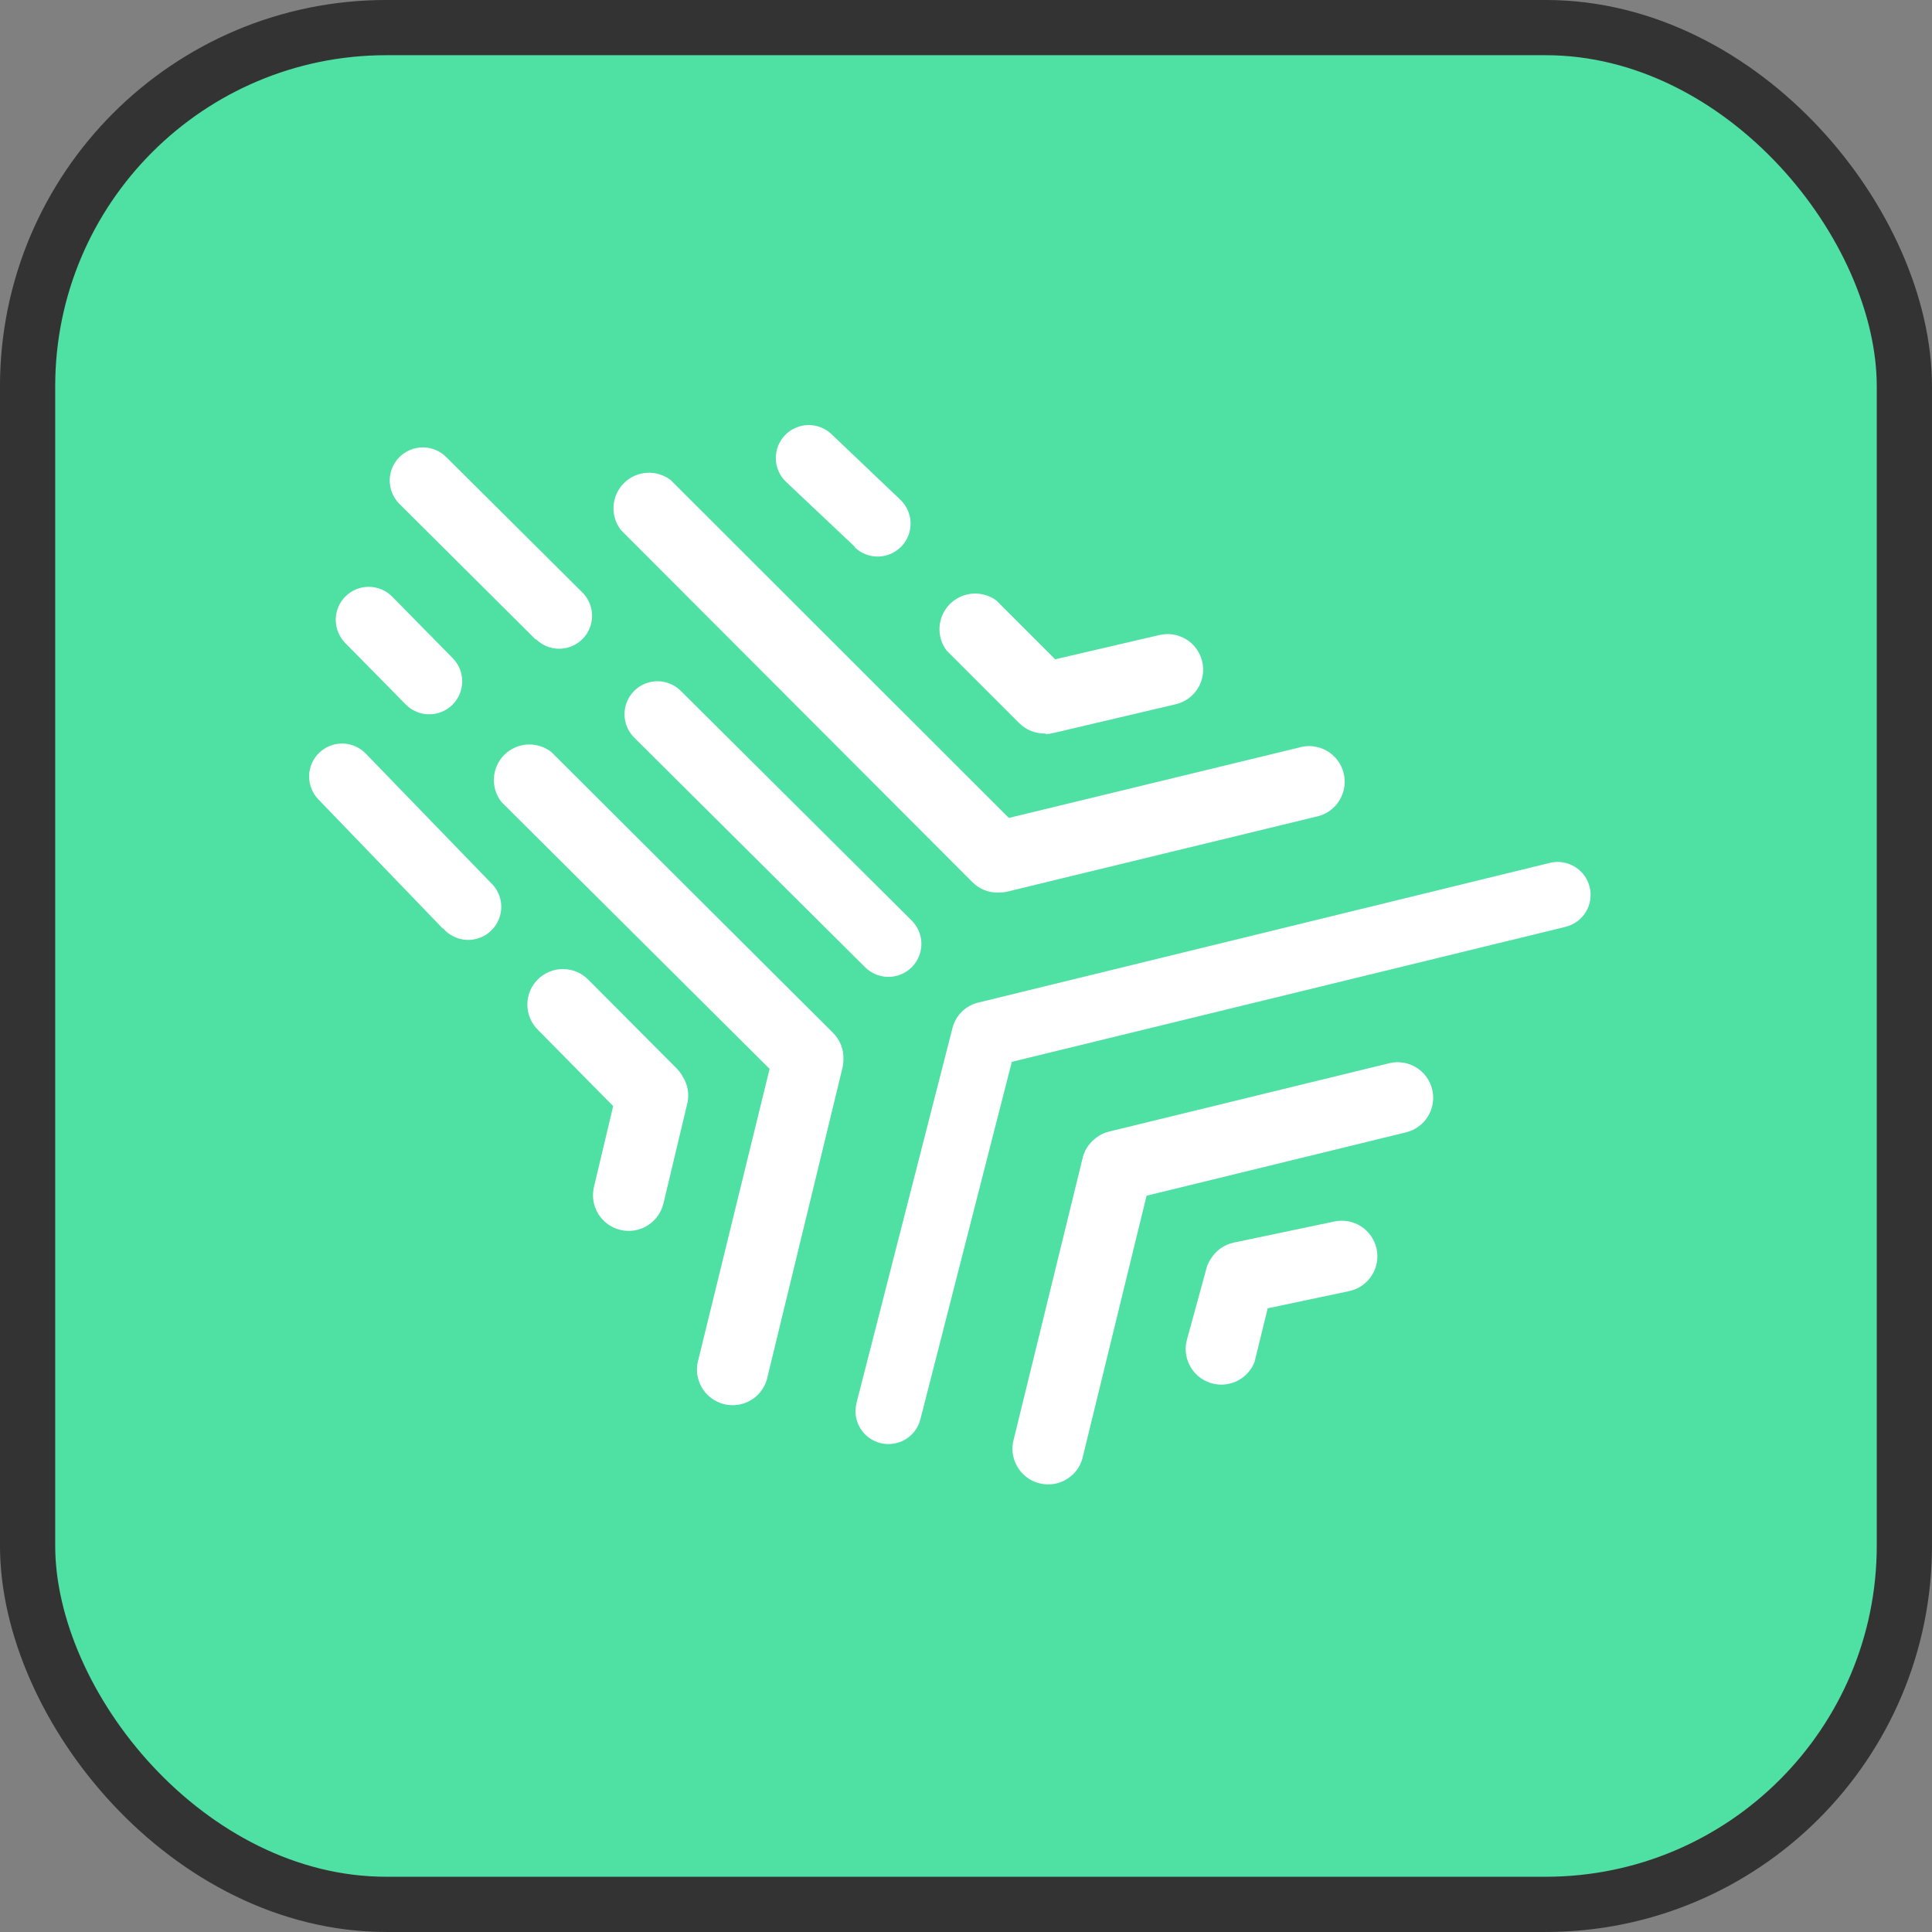 <svg width="50" height="50" viewBox="0 0 50 50" fill="none" xmlns="http://www.w3.org/2000/svg">
<rect x="0" y="0" width="50" height="50" fill="#808080" stroke="none"/>
<rect x="0.714" y="0.714" width="48.571" height="48.571" rx="9.286" fill="#4FE0A3" stroke="#333333" stroke-width="1.429"/>
<path d="M10.5 18.231L8.934 16.64C8.775 16.478 8.687 16.26 8.689 16.034C8.69 15.807 8.782 15.591 8.944 15.432C9.105 15.273 9.323 15.185 9.549 15.187C9.776 15.189 9.992 15.281 10.151 15.442L11.717 17.034C11.876 17.195 11.964 17.413 11.962 17.639C11.96 17.866 11.868 18.082 11.707 18.241C11.546 18.4 11.328 18.488 11.101 18.486C10.875 18.485 10.659 18.393 10.5 18.231Z" fill="white"/>
<path d="M22.122 14.15L20.34 12.468C20.259 12.39 20.194 12.297 20.149 12.195C20.105 12.092 20.08 11.982 20.078 11.87C20.076 11.758 20.096 11.647 20.136 11.542C20.177 11.438 20.238 11.343 20.316 11.262C20.393 11.181 20.486 11.117 20.589 11.072C20.691 11.027 20.802 11.002 20.914 11C21.026 10.998 21.137 11.018 21.241 11.059C21.346 11.099 21.441 11.16 21.521 11.238L23.304 12.936C23.467 13.093 23.561 13.308 23.566 13.534C23.57 13.76 23.485 13.979 23.328 14.142C23.171 14.305 22.956 14.399 22.73 14.404C22.504 14.408 22.285 14.323 22.122 14.166" fill="white"/>
<path d="M19.868 35.613L21.805 27.629C21.821 27.558 21.828 27.486 21.828 27.413C21.833 27.287 21.811 27.162 21.765 27.044C21.719 26.927 21.649 26.821 21.56 26.732L14.267 19.461C14.09 19.323 13.868 19.255 13.644 19.269C13.42 19.282 13.209 19.378 13.05 19.536C12.892 19.695 12.796 19.906 12.783 20.13C12.769 20.354 12.837 20.576 12.975 20.753L19.917 27.662L18.076 35.178C18.04 35.298 18.029 35.424 18.043 35.548C18.058 35.673 18.097 35.794 18.159 35.902C18.222 36.011 18.305 36.106 18.406 36.181C18.506 36.257 18.621 36.311 18.742 36.341C18.864 36.37 18.991 36.375 19.114 36.354C19.238 36.333 19.356 36.287 19.462 36.219C19.567 36.151 19.657 36.062 19.727 35.958C19.797 35.854 19.845 35.737 19.868 35.613Z" fill="white"/>
<path d="M22.784 37.347C22.675 37.319 22.572 37.27 22.482 37.203C22.392 37.136 22.316 37.052 22.259 36.955C22.202 36.859 22.164 36.752 22.148 36.64C22.132 36.529 22.139 36.416 22.167 36.307L24.653 26.593C24.695 26.436 24.779 26.293 24.895 26.179C25.012 26.066 25.157 25.985 25.315 25.947L40.111 22.331C40.33 22.278 40.562 22.314 40.755 22.431C40.949 22.548 41.087 22.738 41.141 22.957C41.194 23.177 41.158 23.409 41.041 23.602C40.923 23.795 40.734 23.934 40.514 23.987L26.186 27.48L23.82 36.73C23.792 36.839 23.744 36.941 23.677 37.031C23.61 37.12 23.526 37.196 23.43 37.253C23.333 37.31 23.227 37.348 23.116 37.364C23.005 37.38 22.892 37.374 22.784 37.347Z" fill="white"/>
<path d="M22.39 25.033L16.414 19.09C16.253 18.93 16.163 18.713 16.162 18.486C16.162 18.374 16.183 18.263 16.226 18.16C16.269 18.056 16.331 17.962 16.41 17.882C16.489 17.803 16.584 17.739 16.687 17.696C16.79 17.653 16.901 17.631 17.014 17.63C17.24 17.63 17.457 17.719 17.618 17.879L23.594 23.823C23.754 23.982 23.845 24.199 23.846 24.425C23.846 24.652 23.757 24.869 23.597 25.03C23.437 25.191 23.22 25.281 22.994 25.282C22.767 25.282 22.55 25.193 22.39 25.033Z" fill="white"/>
<path d="M13.854 16.542L10.335 13.039C10.175 12.878 10.085 12.659 10.086 12.432C10.087 12.205 10.178 11.987 10.339 11.827C10.501 11.667 10.719 11.578 10.947 11.578C11.174 11.579 11.392 11.671 11.552 11.832L15.071 15.332C15.231 15.491 15.322 15.707 15.323 15.934C15.324 16.16 15.235 16.377 15.076 16.537C14.916 16.698 14.7 16.789 14.474 16.79C14.248 16.79 14.03 16.701 13.87 16.542" fill="white"/>
<path d="M11.455 24.026L8.236 20.685C8.08 20.521 7.995 20.302 8 20.076C8.005 19.85 8.1 19.635 8.264 19.479C8.427 19.323 8.646 19.238 8.872 19.243C9.098 19.248 9.313 19.343 9.47 19.507L12.698 22.842C12.784 22.921 12.852 23.017 12.899 23.123C12.947 23.23 12.972 23.346 12.973 23.462C12.974 23.579 12.951 23.695 12.905 23.802C12.86 23.91 12.793 24.007 12.709 24.087C12.625 24.168 12.525 24.231 12.415 24.271C12.306 24.312 12.19 24.33 12.073 24.324C11.956 24.318 11.842 24.288 11.738 24.236C11.633 24.185 11.54 24.112 11.465 24.023" fill="white"/>
<path d="M31.333 32.584C31.292 32.644 31.26 32.709 31.236 32.778L30.726 34.641C30.656 34.868 30.677 35.114 30.784 35.327C30.892 35.54 31.077 35.703 31.302 35.782C31.526 35.861 31.773 35.85 31.99 35.752C32.207 35.654 32.377 35.475 32.466 35.254L32.808 33.859L34.916 33.414C35.035 33.389 35.147 33.341 35.246 33.272C35.346 33.204 35.431 33.117 35.497 33.015C35.563 32.914 35.609 32.8 35.631 32.682C35.653 32.563 35.652 32.441 35.627 32.322C35.602 32.204 35.553 32.092 35.485 31.992C35.417 31.893 35.329 31.807 35.228 31.741C35.127 31.675 35.013 31.63 34.895 31.608C34.776 31.586 34.654 31.587 34.535 31.612L31.93 32.158C31.807 32.185 31.69 32.236 31.587 32.309C31.485 32.383 31.398 32.476 31.333 32.584Z" fill="white"/>
<path d="M27.049 18.996C27.121 18.997 27.194 18.988 27.265 18.97L30.435 18.224C30.553 18.196 30.663 18.144 30.761 18.073C30.858 18.002 30.941 17.912 31.004 17.808C31.067 17.705 31.108 17.59 31.127 17.471C31.145 17.352 31.14 17.23 31.111 17.112C31.083 16.995 31.031 16.884 30.96 16.787C30.889 16.689 30.799 16.606 30.695 16.544C30.592 16.481 30.478 16.439 30.358 16.421C30.239 16.402 30.117 16.407 29.999 16.436L27.307 17.062L25.786 15.541C25.608 15.41 25.389 15.347 25.169 15.363C24.948 15.38 24.741 15.475 24.584 15.631C24.428 15.787 24.333 15.995 24.316 16.215C24.3 16.436 24.363 16.655 24.495 16.833L26.377 18.715C26.467 18.804 26.574 18.874 26.692 18.92C26.809 18.966 26.935 18.987 27.061 18.983" fill="white"/>
<path d="M17.654 27.835C17.617 27.772 17.572 27.714 17.522 27.661L15.223 25.353C15.137 25.266 15.035 25.197 14.923 25.15C14.81 25.103 14.69 25.079 14.568 25.079C14.446 25.079 14.325 25.103 14.213 25.15C14.1 25.197 13.998 25.266 13.913 25.353C13.827 25.44 13.76 25.543 13.714 25.656C13.669 25.769 13.646 25.89 13.648 26.012C13.65 26.134 13.676 26.255 13.725 26.366C13.773 26.478 13.844 26.579 13.932 26.663L15.869 28.626L15.371 30.718C15.344 30.837 15.339 30.959 15.358 31.079C15.378 31.198 15.42 31.313 15.484 31.417C15.548 31.52 15.631 31.61 15.73 31.681C15.828 31.752 15.939 31.803 16.058 31.831C16.176 31.859 16.298 31.863 16.418 31.844C16.538 31.824 16.652 31.782 16.756 31.718C16.859 31.654 16.949 31.571 17.02 31.472C17.091 31.374 17.142 31.263 17.17 31.145L17.786 28.562C17.816 28.439 17.819 28.312 17.797 28.188C17.774 28.064 17.725 27.946 17.654 27.842" fill="white"/>
<path d="M25.847 23.099C25.92 23.099 25.993 23.092 26.064 23.076L34.048 21.139C34.171 21.116 34.288 21.068 34.392 20.998C34.496 20.928 34.585 20.838 34.653 20.733C34.721 20.627 34.767 20.509 34.788 20.386C34.809 20.262 34.804 20.135 34.775 20.014C34.745 19.892 34.691 19.777 34.616 19.677C34.54 19.577 34.445 19.493 34.337 19.43C34.228 19.368 34.107 19.329 33.983 19.314C33.858 19.3 33.732 19.311 33.612 19.348L26.109 21.168L17.363 12.429C17.186 12.291 16.965 12.222 16.741 12.236C16.516 12.25 16.305 12.345 16.146 12.504C15.988 12.663 15.893 12.874 15.879 13.098C15.865 13.322 15.933 13.543 16.072 13.72L25.166 22.831C25.255 22.92 25.361 22.99 25.479 23.037C25.596 23.083 25.721 23.104 25.847 23.099Z" fill="white"/>
<path d="M35.953 27.516L28.702 29.285C28.557 29.32 28.423 29.391 28.314 29.492C28.296 29.505 28.278 29.52 28.262 29.537L28.217 29.585C28.119 29.697 28.05 29.831 28.017 29.976L26.241 37.227C26.205 37.347 26.194 37.474 26.208 37.598C26.223 37.723 26.262 37.843 26.325 37.952C26.387 38.061 26.471 38.156 26.571 38.231C26.671 38.306 26.786 38.361 26.907 38.39C27.029 38.42 27.156 38.424 27.28 38.404C27.403 38.383 27.521 38.337 27.627 38.269C27.732 38.201 27.823 38.112 27.892 38.008C27.962 37.904 28.01 37.786 28.033 37.663L29.673 30.945L36.389 29.305C36.506 29.276 36.617 29.224 36.714 29.153C36.812 29.082 36.894 28.992 36.957 28.889C37.02 28.785 37.062 28.671 37.08 28.551C37.099 28.432 37.094 28.31 37.065 28.192C37.036 28.075 36.985 27.964 36.913 27.867C36.842 27.769 36.752 27.687 36.649 27.624C36.546 27.561 36.431 27.519 36.312 27.501C36.192 27.482 36.07 27.487 35.953 27.516Z" fill="white"/>
</svg>
